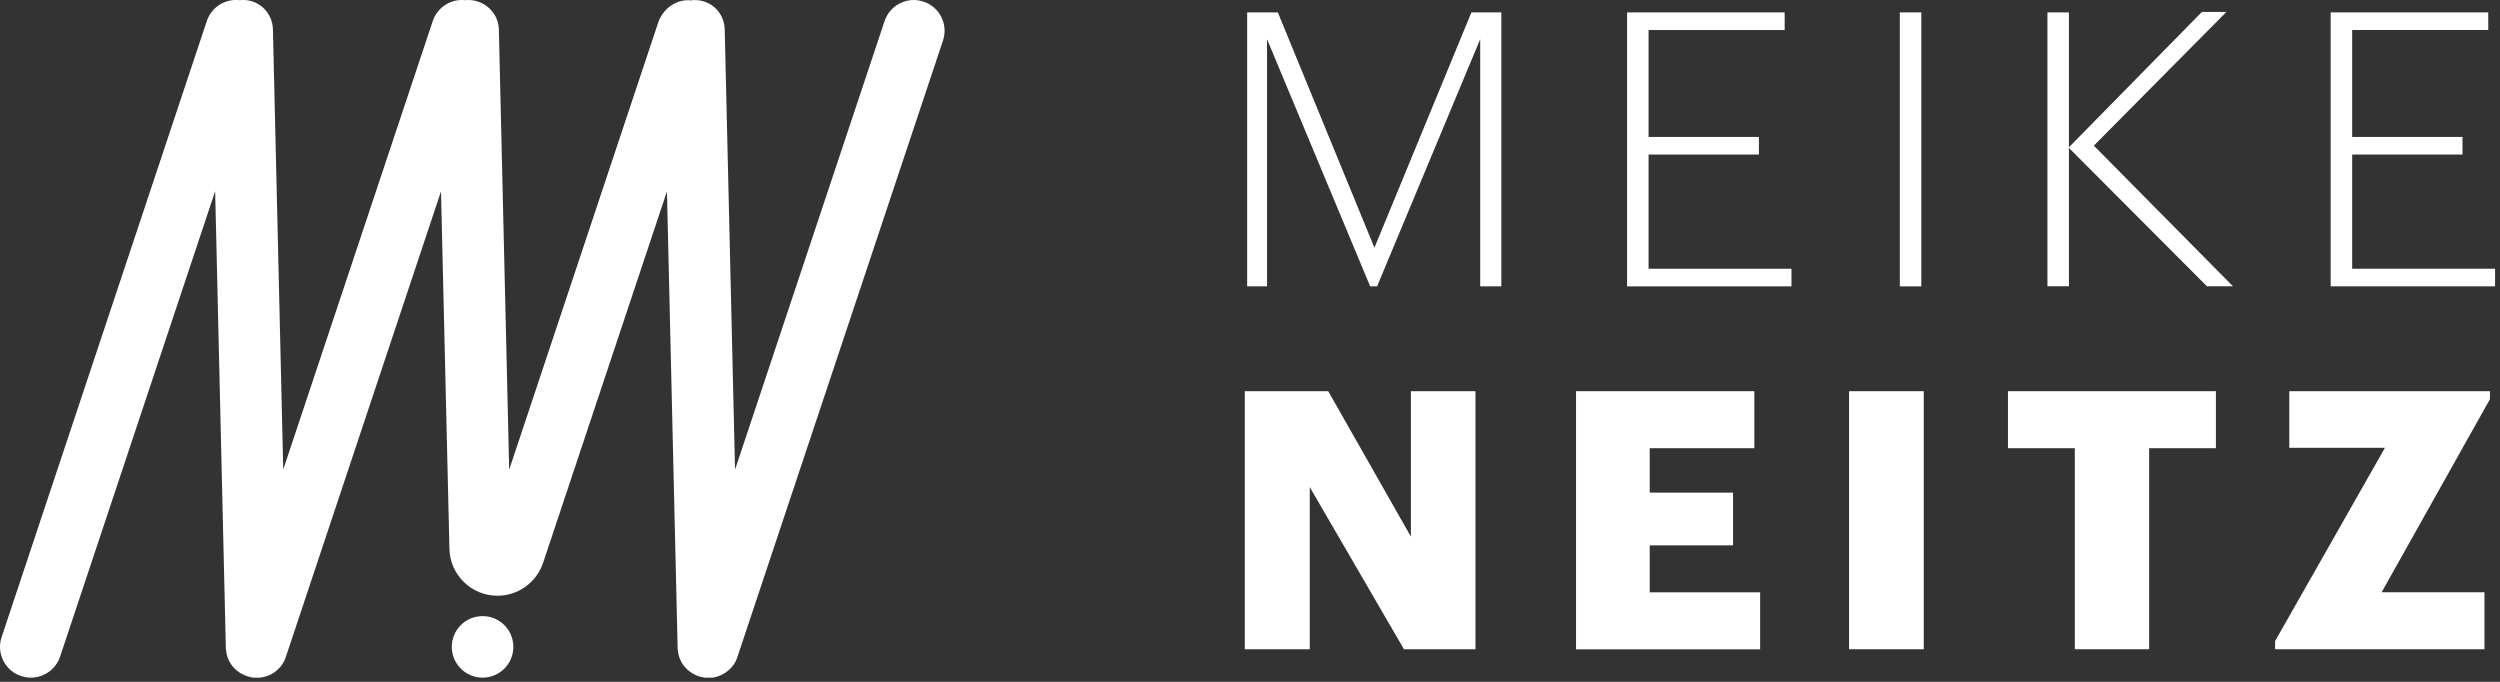 <?xml version="1.0" encoding="utf-8"?>
<svg xmlns="http://www.w3.org/2000/svg" fill="none" height="72" viewBox="0 0 264 72" width="264">
<rect x="0" y="0" width="264" height="72" fill="#333333" stroke="none"/>
<g clip-path="url(#clip0_833_162)">
<path d="M131.7 1.31H134.94L145.14 26.16L155.38 1.31H158.54V30.24H156.31V4.14L145.42 30.24H144.69L133.8 4.14V30.24H131.7V1.31Z" fill="white"/>
<path d="M171.83 1.31H188.46V3.17H174.09V14.46H185.74V16.32H174.09V28.38H189.18V30.24H171.82V1.31H171.83Z" fill="white"/>
<path d="M200.62 1.31H202.89V30.24H200.62V1.31Z" fill="white"/>
<path d="M216.21 1.31H218.48V15.55L232.52 1.26H235.11L221.11 15.38L235.8 30.23H233.05L218.48 15.62V30.23H216.21V1.31Z" fill="white"/>
<path d="M246.13 1.31H262.76V3.17H248.39V14.46H260.04V16.32H248.39V28.38H263.48V30.24H246.12V1.31H246.13Z" fill="white"/>
<path d="M131.45 41.31H140.26L148.99 56.67V41.31H155.81V68.56H148.26L138.31 51.44V68.56H131.45V41.31Z" fill="white"/>
<path d="M166.43 41.31H185.26V47.33H174.21V52.02H183.01V57.59H174.21V62.55H185.87V68.57H166.43V41.32V41.31Z" fill="white"/>
<path d="M195.26 41.31H203.15V68.56H195.26V41.31Z" fill="white"/>
<path d="M219.09 47.33H212.04V41.31H234V47.33H226.95V68.56H219.1V47.33H219.09Z" fill="white"/>
<path d="M240.26 67.68L251.85 47.29H241.75V41.31H262.94V42.15L251.5 62.54H262.36V68.56H240.25V67.68H240.26Z" fill="white"/>
<path d="M97.52 0.17C95.82 -0.4 93.98 0.52 93.41 2.23L77.62 49.59L76.53 3.11C76.49 1.36 75.09 -0.07 73.2 0.01C73.13 0.01 73.06 0.03 72.99 0.04C71.44 -0.13 69.99 0.91 69.5 2.4L53.77 49.6L52.68 3.12C52.64 1.37 51.19 -7.17165e-06 49.43 -7.17165e-06C49.41 -7.17165e-06 49.38 -7.17165e-06 49.35 -7.17165e-06C49.29 -7.17165e-06 49.23 0.02 49.17 0.02C47.67 -0.16 46.2 0.73 45.7 2.22L29.91 49.58L28.82 3.1C28.78 1.35 27.33 -0.1 25.49 -7.17165e-06C25.43 -7.17165e-06 25.38 0.02 25.32 0.02C23.82 -0.17 22.34 0.73 21.84 2.22L0.17 67.28C-0.4 68.98 0.52 70.83 2.23 71.39C2.57 71.5 2.92 71.56 3.26 71.56C4.62 71.56 5.89 70.7 6.35 69.33L22.72 20.19L23.85 68.46C23.85 68.46 23.85 68.51 23.85 68.53C23.85 68.57 23.86 68.61 23.87 68.66C23.96 69.71 24.57 70.61 25.45 71.12C25.47 71.13 25.49 71.14 25.52 71.15C25.68 71.24 25.84 71.31 26.01 71.37C26.03 71.37 26.05 71.39 26.07 71.4C26.13 71.42 26.19 71.43 26.25 71.45C26.34 71.47 26.43 71.5 26.52 71.52C26.71 71.56 26.91 71.58 27.1 71.58C27.1 71.58 27.11 71.58 27.12 71.58C27.14 71.58 27.16 71.58 27.18 71.58C27.21 71.58 27.24 71.58 27.27 71.57C27.43 71.57 27.58 71.54 27.74 71.51C27.82 71.5 27.89 71.48 27.97 71.46C28.07 71.43 28.16 71.4 28.25 71.37C28.35 71.33 28.45 71.3 28.55 71.25C28.58 71.24 28.61 71.22 28.63 71.2C29.4 70.8 29.98 70.1 30.22 69.27L46.57 20.21L47.46 57.95C47.52 60.71 49.78 62.91 52.53 62.91C54.71 62.91 56.65 61.51 57.35 59.44L70.43 20.21L71.56 68.48C71.56 68.48 71.56 68.53 71.56 68.55C71.56 68.59 71.57 68.63 71.58 68.67C71.67 69.73 72.28 70.62 73.16 71.13C73.18 71.13 73.19 71.15 73.21 71.16C73.37 71.25 73.54 71.33 73.72 71.39C73.74 71.39 73.76 71.41 73.78 71.42C73.84 71.44 73.89 71.45 73.95 71.46C74.05 71.49 74.14 71.51 74.24 71.53C74.43 71.56 74.62 71.59 74.81 71.59C74.83 71.59 74.86 71.59 74.88 71.59C74.92 71.59 74.95 71.58 74.98 71.58C75.13 71.58 75.28 71.55 75.42 71.53C75.5 71.51 75.58 71.49 75.66 71.47C75.75 71.44 75.84 71.42 75.93 71.38C76.04 71.34 76.14 71.3 76.24 71.25C76.26 71.24 76.28 71.23 76.3 71.21C77.08 70.81 77.67 70.11 77.91 69.26L99.58 4.28C100.15 2.58 99.23 0.73 97.52 0.17Z" fill="white"/>
<path d="M50.96 71.56C52.755 71.56 54.21 70.105 54.21 68.31C54.21 66.515 52.755 65.06 50.96 65.06C49.165 65.06 47.71 66.515 47.71 68.31C47.71 70.105 49.165 71.56 50.96 71.56Z" fill="white"/>
</g>
<defs>
<clipPath id="clip0_833_162">
<rect fill="white" height="71.56" width="263.49"/>
</clipPath>
</defs>
</svg>